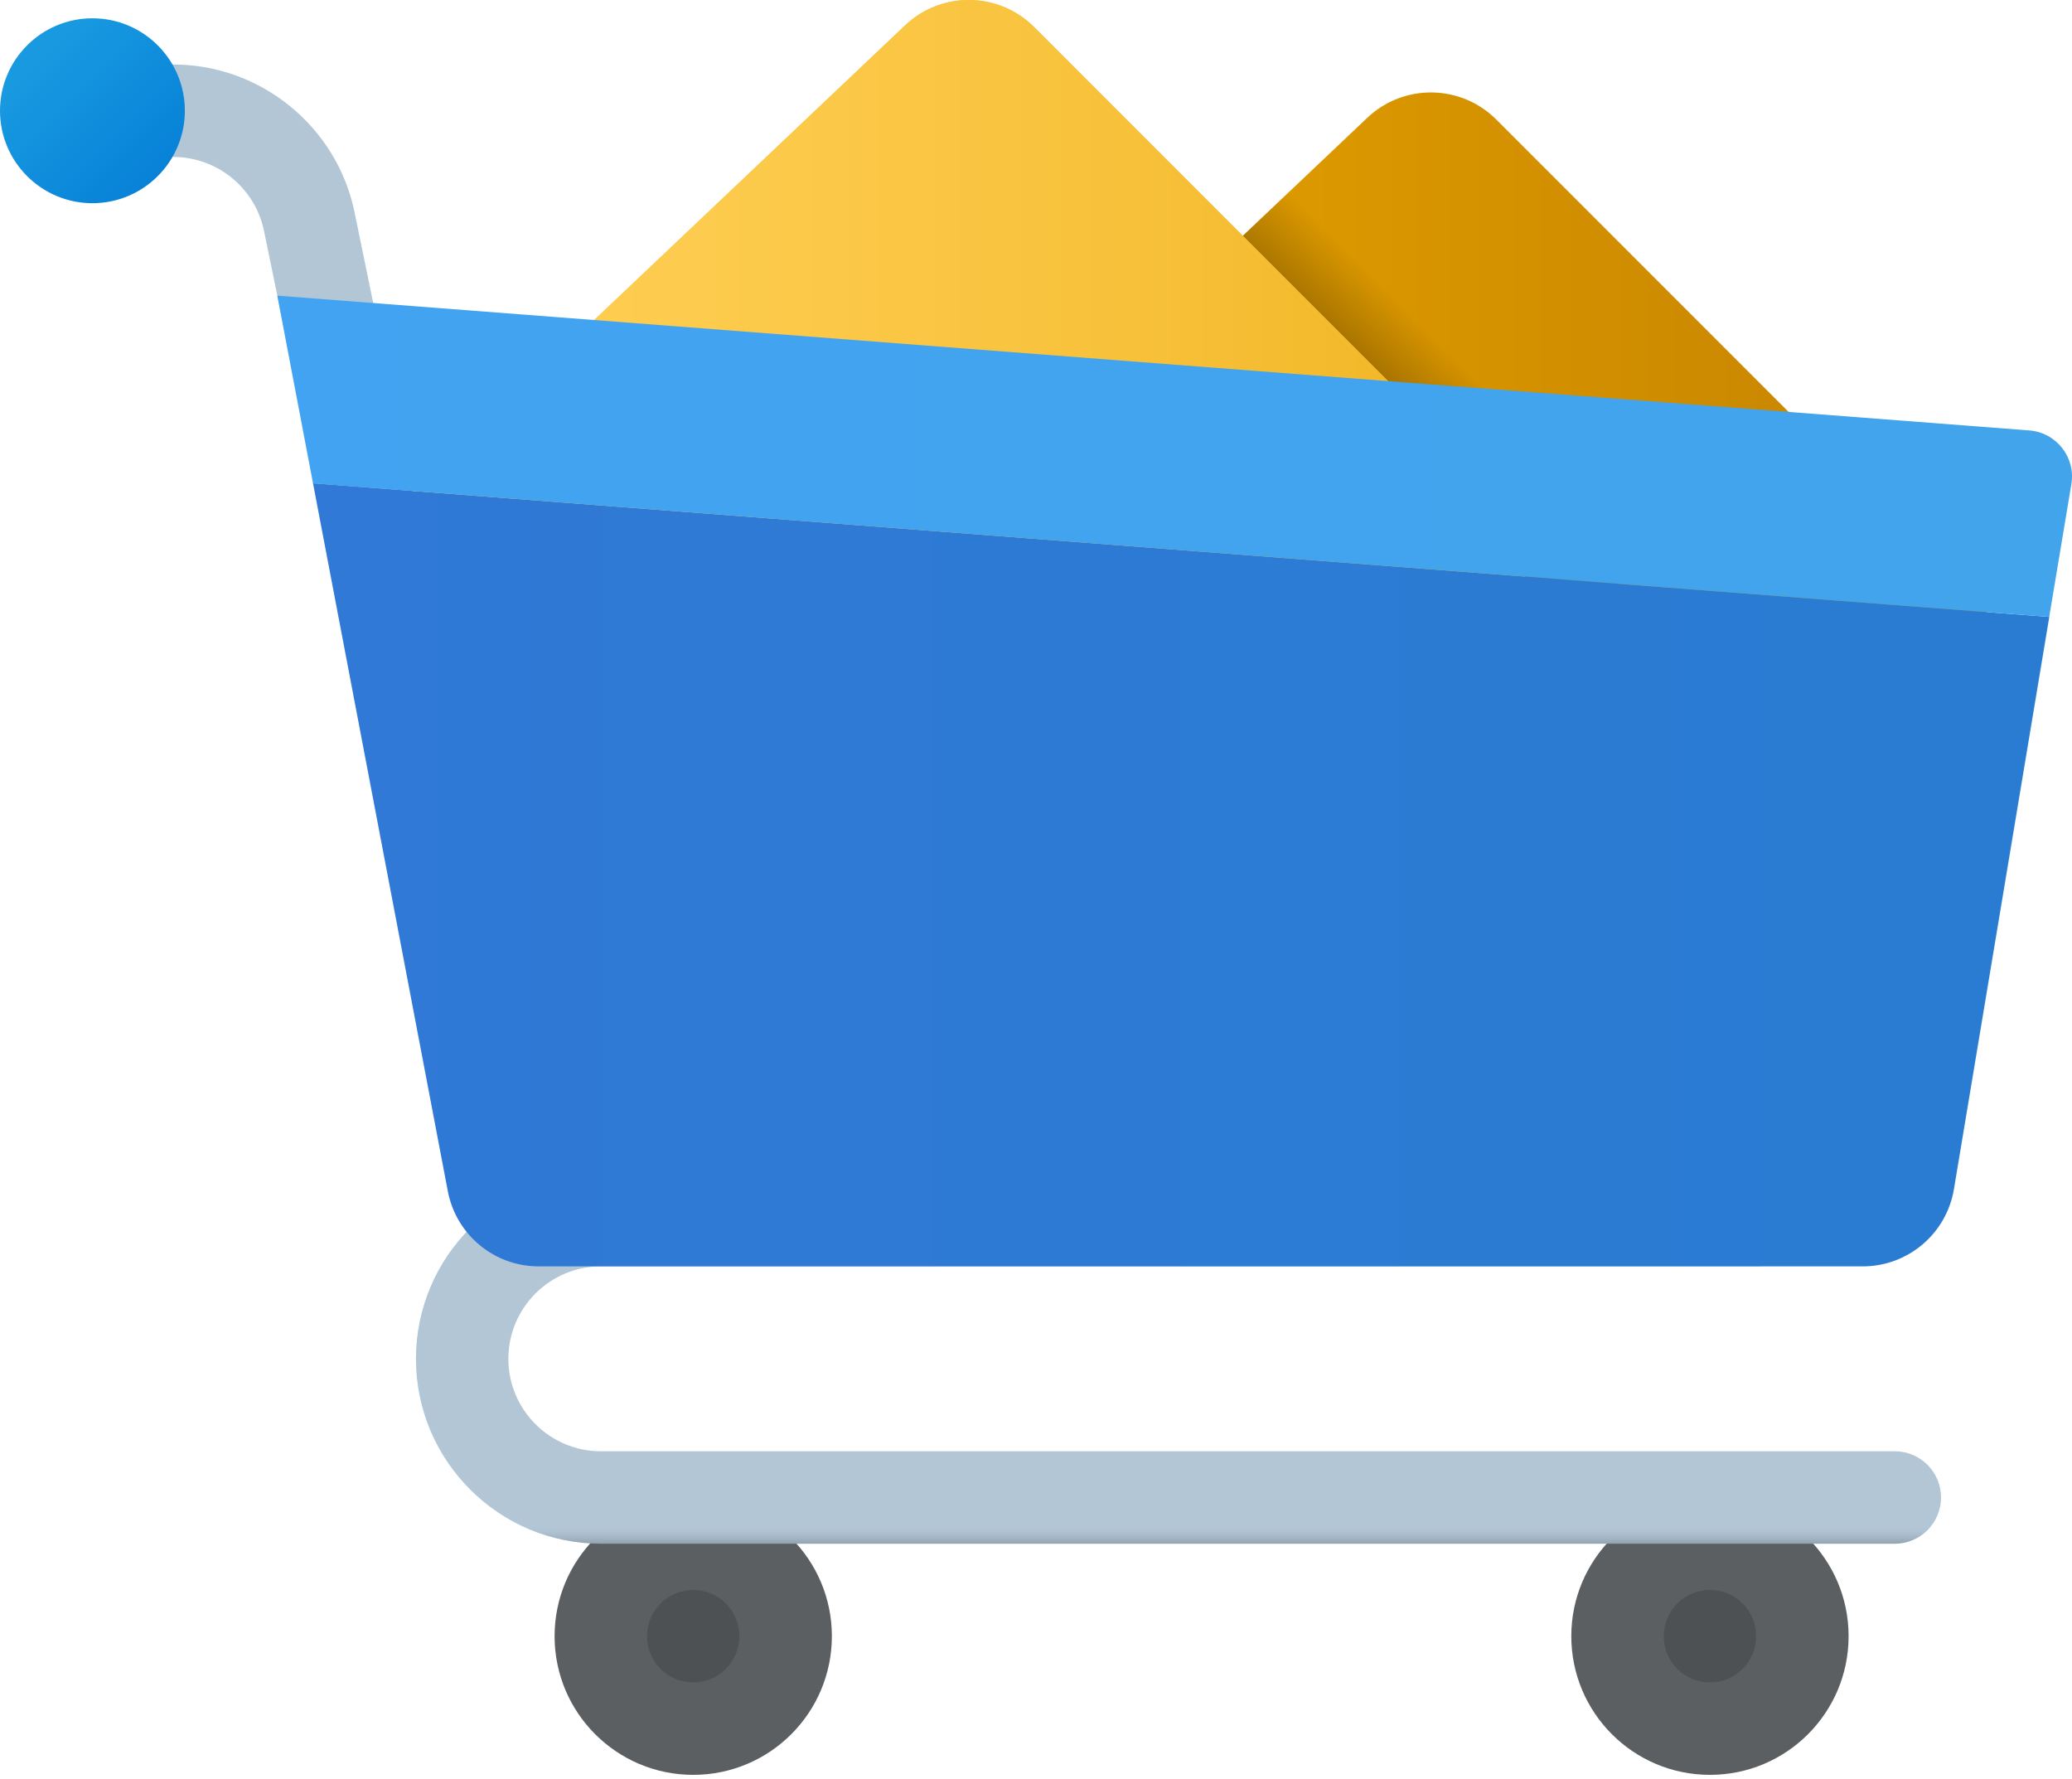 <svg width="120" height="103" viewBox="0 0 120 103" fill="none" xmlns="http://www.w3.org/2000/svg">
<path d="M86.656 6.921C84.606 4.871 81.295 4.825 79.188 6.819L50.855 33.665V46.063H115.092V35.357L86.656 6.921Z" fill="url(#paint0_linear_246_116)"/>
<path d="M50.855 33.665V40.71H93.679V30.003L74.727 11.051L50.855 33.665Z" fill="url(#paint1_linear_246_116)"/>
<path d="M59.89 1.568C57.84 -0.482 54.529 -0.528 52.423 1.466L24.089 28.312V40.71H88.326V30.004L59.89 1.568Z" fill="url(#paint2_linear_246_116)"/>
<path d="M59.89 1.568C57.84 -0.482 54.529 -0.528 52.423 1.466L24.089 28.312V40.71H88.326V30.004L59.89 1.568Z" fill="url(#paint3_linear_246_116)"/>
<path d="M25.336 51.585C24.092 51.585 22.978 50.712 22.716 49.449L15.289 13.364C14.777 10.885 12.575 9.089 10.045 9.089H5.353C3.876 9.089 2.677 7.89 2.677 6.413C2.677 4.935 3.876 3.736 5.353 3.736H10.045C15.101 3.736 19.512 7.331 20.532 12.282L27.959 48.367C28.256 49.815 27.325 51.231 25.877 51.528C25.698 51.569 25.516 51.585 25.336 51.585Z" fill="url(#paint4_linear_246_116)"/>
<path d="M99.032 102.768C103.467 102.768 107.062 99.173 107.062 94.738C107.062 90.304 103.467 86.709 99.032 86.709C94.597 86.709 91.002 90.304 91.002 94.738C91.002 99.173 94.597 102.768 99.032 102.768Z" fill="#5C5F61"/>
<path opacity="0.15" d="M99.032 97.415C100.511 97.415 101.709 96.217 101.709 94.739C101.709 93.26 100.511 92.062 99.032 92.062C97.554 92.062 96.356 93.26 96.356 94.739C96.356 96.217 97.554 97.415 99.032 97.415Z" fill="black"/>
<path d="M40.148 102.768C44.583 102.768 48.178 99.173 48.178 94.738C48.178 90.304 44.583 86.709 40.148 86.709C35.714 86.709 32.119 90.304 32.119 94.738C32.119 99.173 35.714 102.768 40.148 102.768Z" fill="#5C5F61"/>
<path opacity="0.15" d="M40.148 97.415C41.626 97.415 42.824 96.217 42.824 94.739C42.824 93.26 41.626 92.062 40.148 92.062C38.669 92.062 37.471 93.26 37.471 94.739C37.471 96.217 38.669 97.415 40.148 97.415Z" fill="black"/>
<path d="M109.738 89.385H34.795C28.891 89.385 24.089 84.584 24.089 78.679C24.089 72.775 28.891 67.973 34.795 67.973H101.709C103.186 67.973 104.385 69.172 104.385 70.65C104.385 72.127 103.186 73.326 101.709 73.326H34.795C31.843 73.326 29.442 75.727 29.442 78.679C29.442 81.631 31.843 84.032 34.795 84.032H109.738C111.216 84.032 112.415 85.231 112.415 86.709C112.415 88.186 111.216 89.385 109.738 89.385Z" fill="url(#paint5_linear_246_116)"/>
<path d="M10.706 6.412C10.706 9.367 8.308 11.765 5.353 11.765C2.398 11.765 0 9.367 0 6.412C0 3.458 2.398 1.059 5.353 1.059C8.308 1.059 10.706 3.458 10.706 6.412Z" fill="url(#paint6_linear_246_116)"/>
<path d="M25.936 68.974C26.418 71.501 28.626 73.326 31.195 73.326H107.881C110.499 73.326 112.731 71.434 113.162 68.854L118.684 35.721L18.128 27.985L25.936 68.974Z" fill="url(#paint7_linear_246_116)"/>
<path d="M117.53 24.924L16.06 17.119L18.128 27.985L118.681 35.721L119.963 28.034C120.223 26.484 119.096 25.044 117.53 24.924Z" fill="url(#paint8_linear_246_116)"/>
<defs>
<linearGradient id="paint0_linear_246_116" x1="50.855" y1="25.708" x2="115.092" y2="25.708" gradientUnits="userSpaceOnUse">
<stop stop-color="#EBA600"/>
<stop offset="1" stop-color="#C28200"/>
</linearGradient>
<linearGradient id="paint1_linear_246_116" x1="86.509" y1="22.945" x2="74.593" y2="34.864" gradientUnits="userSpaceOnUse">
<stop stop-opacity="0"/>
<stop offset="1"/>
</linearGradient>
<linearGradient id="paint2_linear_246_116" x1="24.089" y1="20.355" x2="88.326" y2="20.355" gradientUnits="userSpaceOnUse">
<stop stop-color="#FFCF54"/>
<stop offset="0.261" stop-color="#FDCB4D"/>
<stop offset="0.639" stop-color="#F7C13A"/>
<stop offset="1" stop-color="#F0B421"/>
</linearGradient>
<linearGradient id="paint3_linear_246_116" x1="24.089" y1="20.355" x2="88.326" y2="20.355" gradientUnits="userSpaceOnUse">
<stop stop-color="#FFCF54"/>
<stop offset="0.261" stop-color="#FDCB4D"/>
<stop offset="0.639" stop-color="#F7C13A"/>
<stop offset="1" stop-color="#F0B421"/>
</linearGradient>
<linearGradient id="paint4_linear_246_116" x1="15.348" y1="51.585" x2="15.348" y2="3.736" gradientUnits="userSpaceOnUse">
<stop stop-color="#92A3B0"/>
<stop offset="0.015" stop-color="#A3B5C4"/>
<stop offset="0.032" stop-color="#AEC2D1"/>
<stop offset="0.046" stop-color="#B2C6D6"/>
</linearGradient>
<linearGradient id="paint5_linear_246_116" x1="68.252" y1="89.385" x2="68.252" y2="67.973" gradientUnits="userSpaceOnUse">
<stop stop-color="#92A3B0"/>
<stop offset="0.015" stop-color="#A3B5C4"/>
<stop offset="0.032" stop-color="#AEC2D1"/>
<stop offset="0.046" stop-color="#B2C6D6"/>
</linearGradient>
<linearGradient id="paint6_linear_246_116" x1="2.023" y1="3.083" x2="9.057" y2="10.117" gradientUnits="userSpaceOnUse">
<stop stop-color="#199AE0"/>
<stop offset="1" stop-color="#0782D8"/>
</linearGradient>
<linearGradient id="paint7_linear_246_116" x1="18.128" y1="50.656" x2="118.684" y2="50.656" gradientUnits="userSpaceOnUse">
<stop stop-color="#3079D6"/>
<stop offset="1" stop-color="#297CD2"/>
</linearGradient>
<linearGradient id="paint8_linear_246_116" x1="16.06" y1="26.42" x2="120" y2="26.42" gradientUnits="userSpaceOnUse">
<stop stop-color="#42A3F2"/>
<stop offset="1" stop-color="#42A4EB"/>
</linearGradient>
</defs>
</svg>
